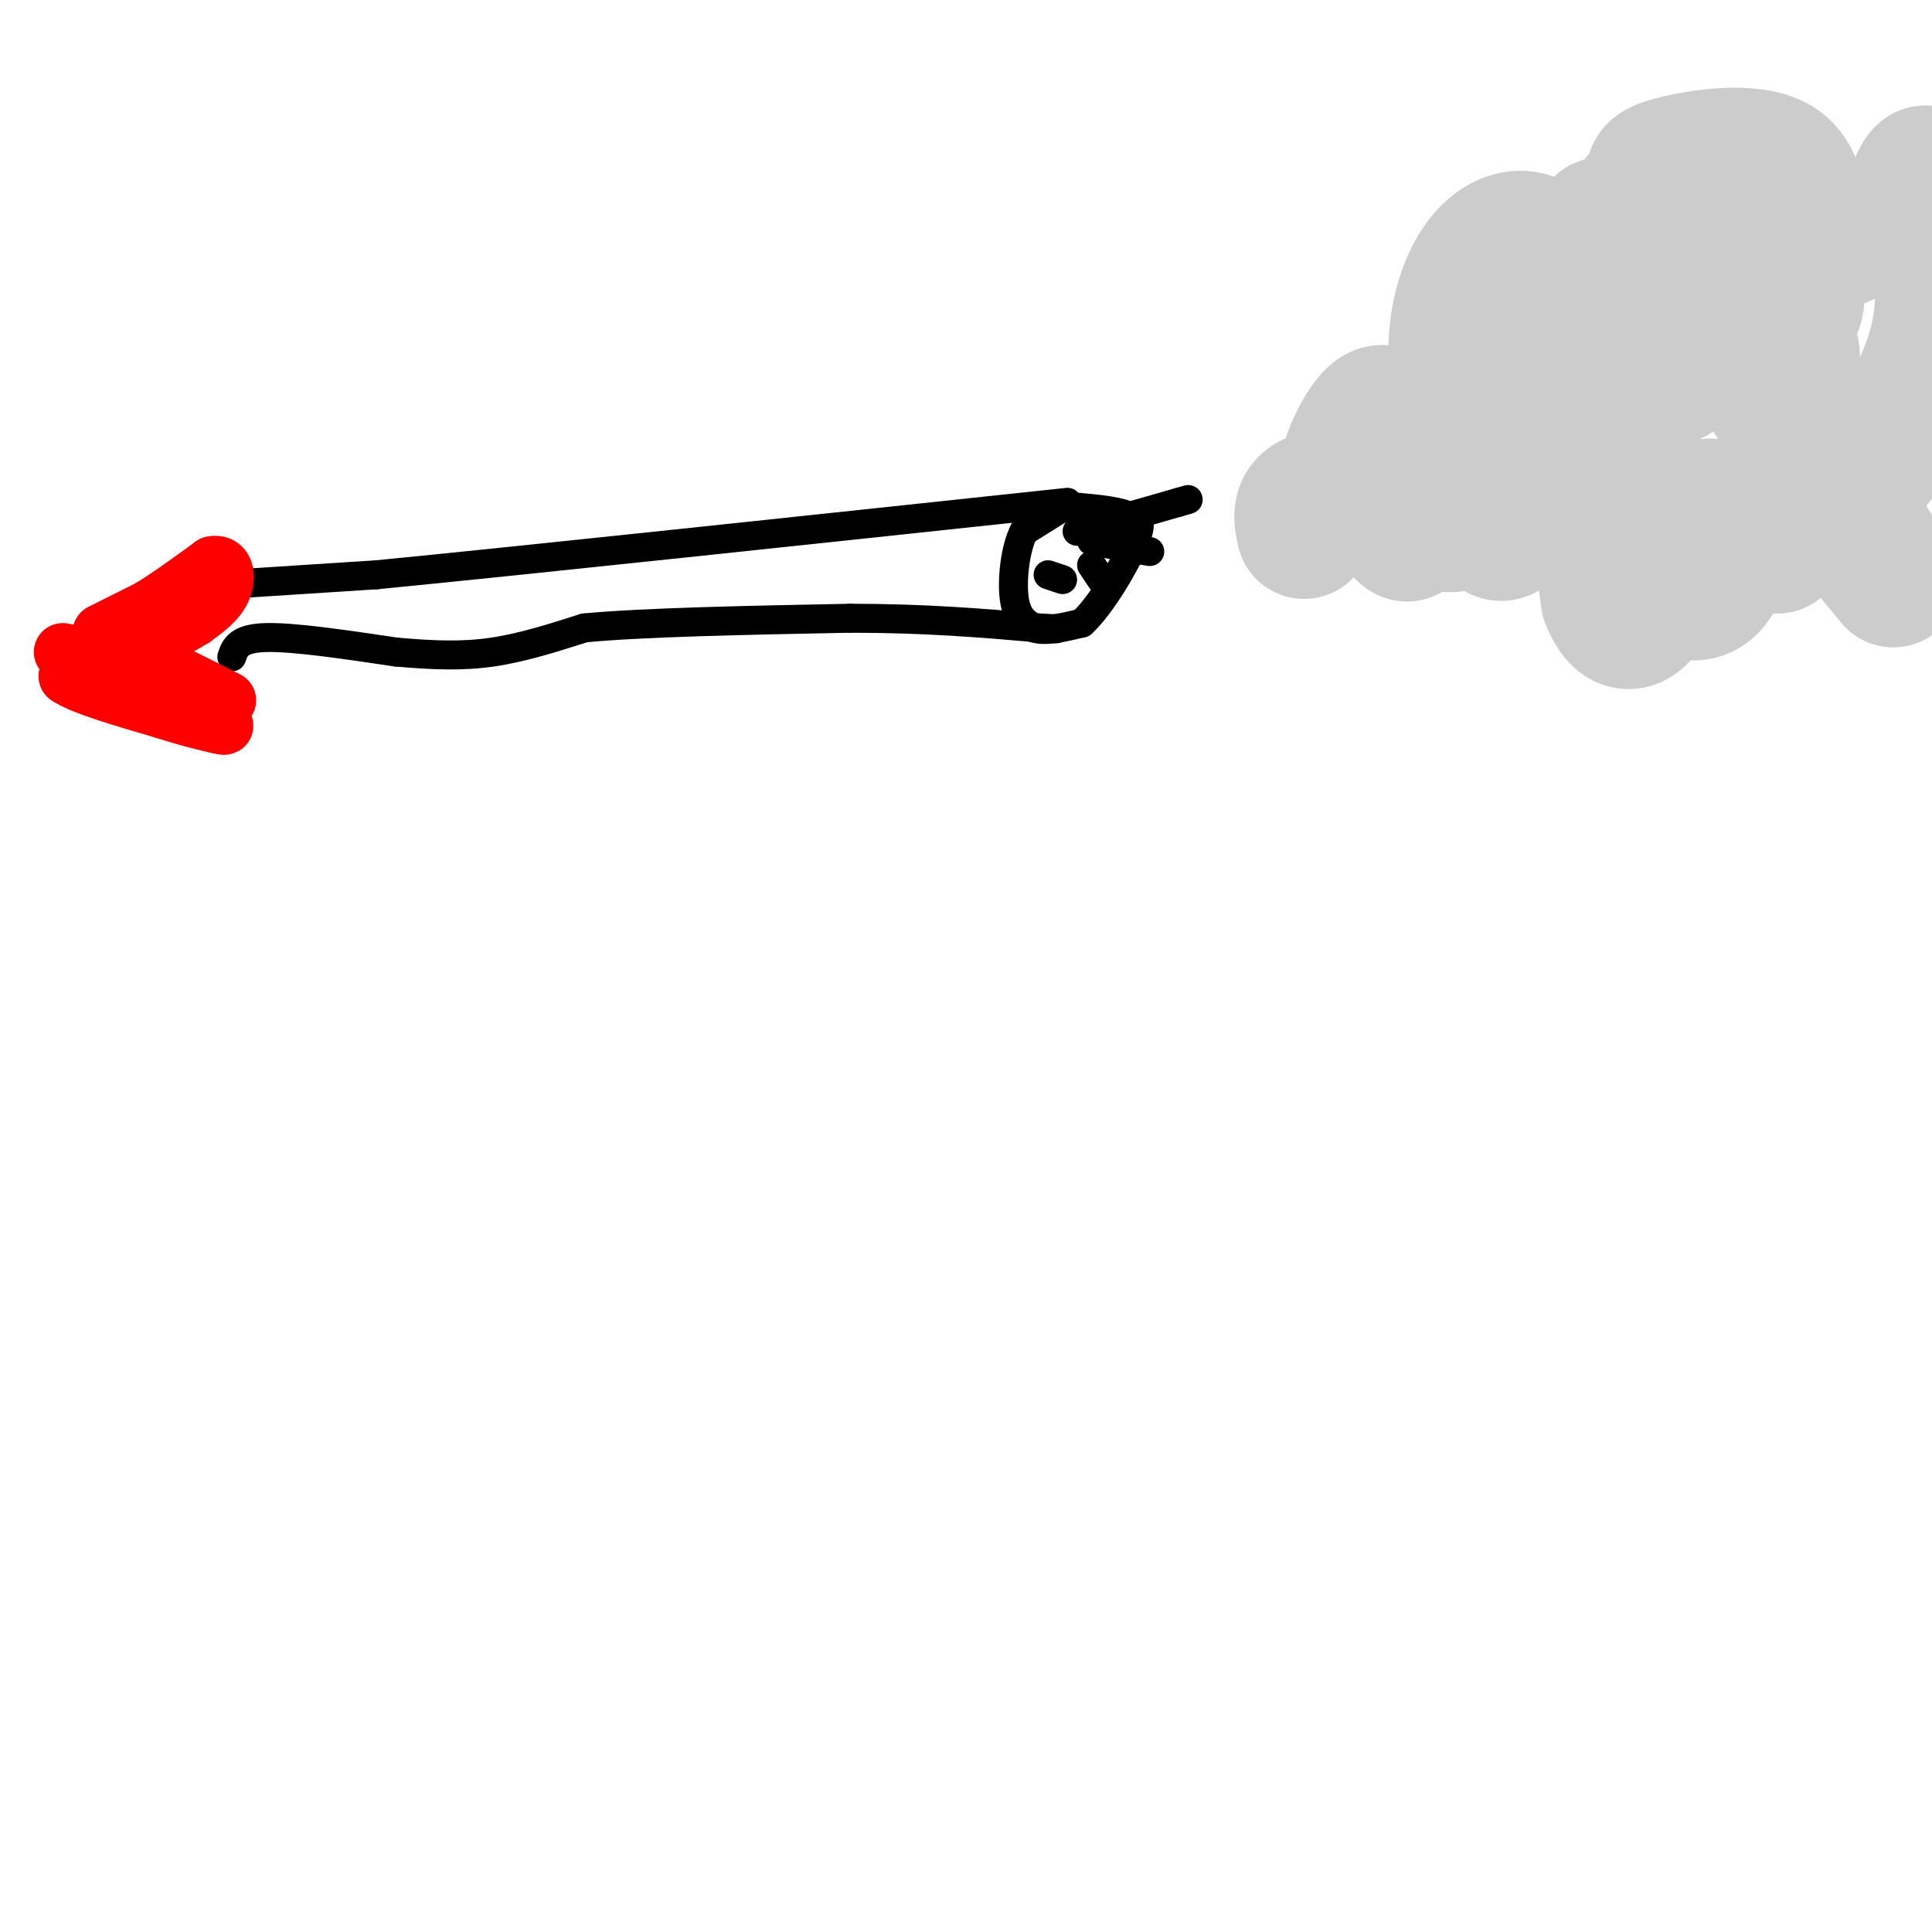 <svg viewBox='0 0 400 400' version='1.1' xmlns='http://www.w3.org/2000/svg' xmlns:xlink='http://www.w3.org/1999/xlink'><g fill='none' stroke='rgb(0,0,0)' stroke-width='6' stroke-linecap='round' stroke-linejoin='round'><path d='M47,121c0.000,0.000 31.000,-2.000 31,-2'/><path d='M78,119c29.000,-2.833 86.000,-8.917 143,-15'/><path d='M48,136c0.667,-1.917 1.333,-3.833 7,-4c5.667,-0.167 16.333,1.417 27,3'/><path d='M82,135c7.800,0.689 13.800,0.911 20,0c6.200,-0.911 12.600,-2.956 19,-5'/><path d='M121,130c12.333,-1.167 33.667,-1.583 55,-2'/><path d='M176,128c15.667,0.000 27.333,1.000 39,2'/><path d='M215,130c6.500,0.333 3.250,0.167 0,0'/><path d='M220,105c0.000,0.000 -8.000,5.000 -8,5'/><path d='M212,110c-1.867,3.622 -2.533,10.178 -2,14c0.533,3.822 2.267,4.911 4,6'/><path d='M214,130c2.333,0.833 6.167,-0.083 10,-1'/><path d='M224,129c4.044,-3.711 9.156,-12.489 11,-17c1.844,-4.511 0.422,-4.756 -1,-5'/><path d='M234,107c-2.000,-1.167 -6.500,-1.583 -11,-2'/><path d='M223,110c0.000,0.000 21.000,-6.000 21,-6'/><path d='M244,104c3.500,-1.000 1.750,-0.500 0,0'/><path d='M226,112c0.000,0.000 11.000,2.000 11,2'/><path d='M237,114c1.833,0.333 0.917,0.167 0,0'/><path d='M226,117c0.000,0.000 2.000,3.000 2,3'/><path d='M217,119c0.000,0.000 3.000,1.000 3,1'/></g>
<g fill='none' stroke='rgb(204,204,204)' stroke-width='28' stroke-linecap='round' stroke-linejoin='round'><path d='M270,110c-0.500,-2.333 -1.000,-4.667 1,-6c2.000,-1.333 6.500,-1.667 11,-2'/><path d='M282,102c0.860,-0.394 -2.490,-0.379 -3,-3c-0.510,-2.621 1.819,-7.879 4,-11c2.181,-3.121 4.214,-4.103 6,1c1.786,5.103 3.324,16.293 3,20c-0.324,3.707 -2.509,-0.070 -3,-3c-0.491,-2.930 0.714,-5.012 4,-8c3.286,-2.988 8.654,-6.881 11,-5c2.346,1.881 1.670,9.538 0,13c-1.670,3.462 -4.335,2.731 -7,2'/><path d='M297,108c-2.357,-1.172 -4.748,-5.101 -2,-10c2.748,-4.899 10.636,-10.767 15,-13c4.364,-2.233 5.203,-0.829 6,3c0.797,3.829 1.551,10.084 1,14c-0.551,3.916 -2.406,5.495 -4,7c-1.594,1.505 -2.928,2.938 -5,-2c-2.072,-4.938 -4.884,-16.245 -6,-25c-1.116,-8.755 -0.537,-14.956 1,-20c1.537,-5.044 4.030,-8.929 7,-11c2.970,-2.071 6.415,-2.327 9,0c2.585,2.327 4.310,7.236 5,12c0.690,4.764 0.345,9.382 0,14'/><path d='M324,77c-0.218,-1.008 -0.761,-10.527 1,-16c1.761,-5.473 5.828,-6.898 8,-5c2.172,1.898 2.450,7.119 1,12c-1.450,4.881 -4.629,9.420 -7,12c-2.371,2.580 -3.934,3.200 -5,1c-1.066,-2.200 -1.636,-7.218 -2,-11c-0.364,-3.782 -0.521,-6.326 0,-9c0.521,-2.674 1.720,-5.478 4,5c2.280,10.478 5.640,34.239 9,58'/><path d='M333,124c3.555,9.084 7.942,2.793 9,-1c1.058,-3.793 -1.213,-5.090 1,-9c2.213,-3.910 8.910,-10.433 12,-9c3.090,1.433 2.573,10.824 0,15c-2.573,4.176 -7.200,3.138 -9,0c-1.800,-3.138 -0.771,-8.377 0,-11c0.771,-2.623 1.285,-2.629 4,-3c2.715,-0.371 7.633,-1.106 11,0c3.367,1.106 5.184,4.053 7,7'/><path d='M368,113c-6.055,-1.899 -24.691,-10.147 -33,-15c-8.309,-4.853 -6.291,-6.310 -7,-9c-0.709,-2.690 -4.146,-6.613 1,-8c5.146,-1.387 18.874,-0.238 20,-6c1.126,-5.762 -10.351,-18.436 -15,-24c-4.649,-5.564 -2.471,-4.018 0,-5c2.471,-0.982 5.236,-4.491 8,-8'/><path d='M342,38c0.877,-1.896 -0.929,-2.636 4,-4c4.929,-1.364 16.595,-3.353 22,0c5.405,3.353 4.550,12.049 3,19c-1.550,6.951 -3.795,12.156 -4,12c-0.205,-0.156 1.628,-5.674 3,-7c1.372,-1.326 2.282,1.540 2,4c-0.282,2.460 -1.756,4.515 -3,5c-1.244,0.485 -2.258,-0.600 -2,-3c0.258,-2.400 1.788,-6.114 5,-9c3.212,-2.886 8.106,-4.943 13,-7'/><path d='M385,48c3.793,-1.284 6.776,-0.994 9,-4c2.224,-3.006 3.688,-9.309 5,-8c1.312,1.309 2.470,10.229 3,18c0.530,7.771 0.431,14.392 -3,23c-3.431,8.608 -10.193,19.202 -15,23c-4.807,3.798 -7.659,0.799 -6,3c1.659,2.201 7.830,9.600 14,17'/><path d='M392,120c-3.943,-6.423 -20.799,-30.979 -28,-42c-7.201,-11.021 -4.746,-8.506 -1,-6c3.746,2.506 8.785,5.002 8,1c-0.785,-4.002 -7.392,-14.501 -14,-25'/><path d='M357,48c-3.667,-5.333 -5.833,-6.167 -8,-7'/></g>
<g fill='none' stroke='rgb(255,0,0)' stroke-width='12' stroke-linecap='round' stroke-linejoin='round'><path d='M21,131c0.000,0.000 10.000,-5.000 10,-5'/><path d='M31,126c3.833,-2.333 8.417,-5.667 13,-9'/><path d='M44,117c2.733,-0.556 3.067,2.556 2,5c-1.067,2.444 -3.533,4.222 -6,6'/><path d='M40,128c-3.667,2.333 -9.833,5.167 -16,8'/><path d='M13,135c0.000,0.000 10.000,2.000 10,2'/><path d='M23,137c4.500,1.667 10.750,4.833 17,8'/><path d='M35,142c0.000,0.000 9.000,2.000 9,2'/><path d='M44,144c2.000,0.500 2.500,0.750 3,1'/><path d='M47,145c-2.500,-1.333 -10.250,-5.167 -18,-9'/><path d='M29,136c-5.333,-1.844 -9.667,-1.956 -12,-1c-2.333,0.956 -2.667,2.978 -3,5'/><path d='M14,140c2.833,2.000 11.417,4.500 20,7'/><path d='M34,147c5.167,1.667 8.083,2.333 11,3'/><path d='M45,150c2.000,0.500 1.500,0.250 1,0'/></g>
</svg>